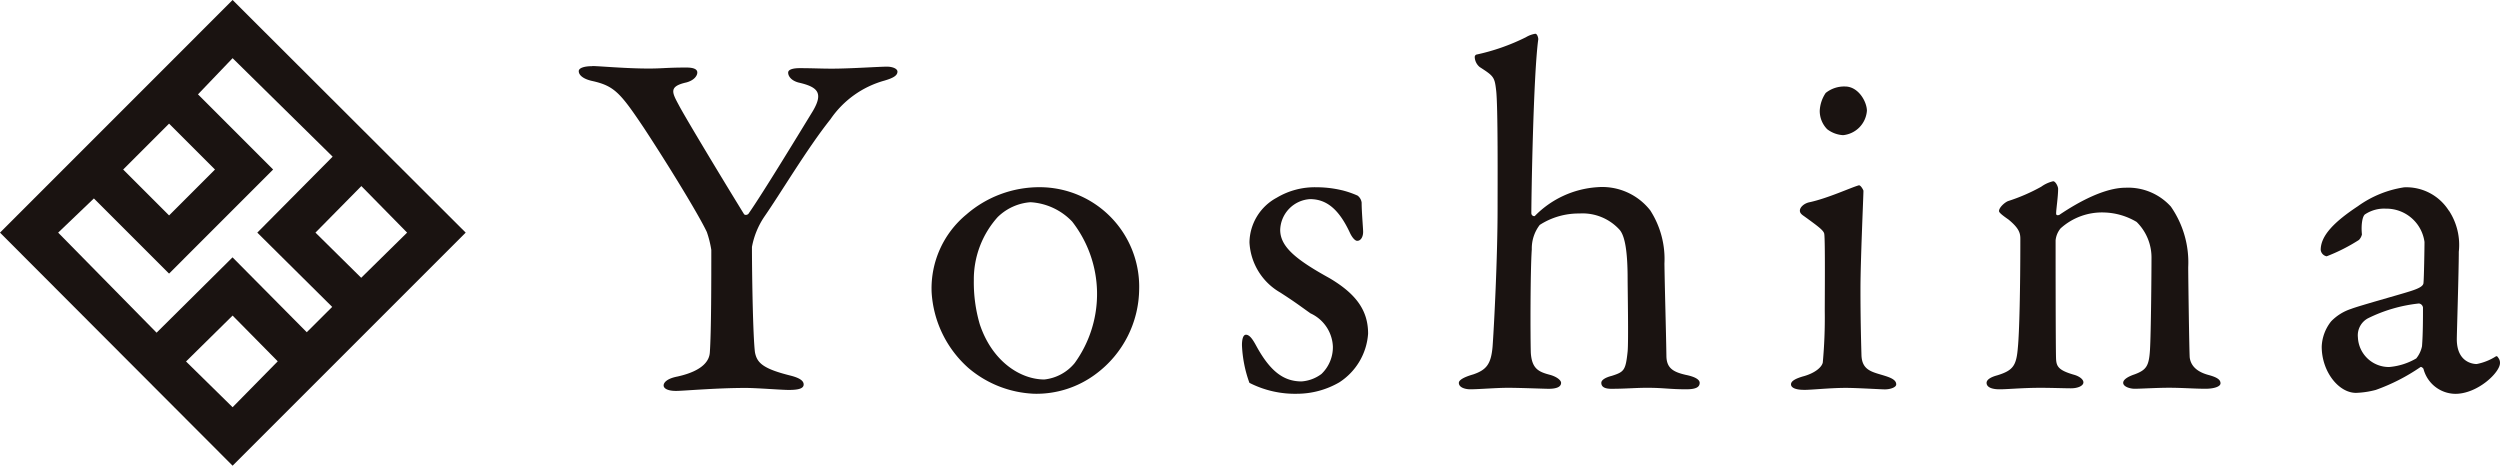 <svg xmlns="http://www.w3.org/2000/svg" xmlns:xlink="http://www.w3.org/1999/xlink" width="185.813" height="34.613" viewBox="0 0 185.813 34.613">
  <defs>
    <clipPath id="clip-path">
      <rect id="長方形_27" data-name="長方形 27" width="185.813" height="34.613" fill="none"/>
    </clipPath>
  </defs>
  <g id="グループ_36" data-name="グループ 36" transform="translate(0 0)">
    <g id="グループ_35" data-name="グループ 35" transform="translate(0 0)" clip-path="url(#clip-path)">
      <path id="パス_108" data-name="パス 108" d="M78.327,8.826c.553,0,2.472.185,4.207.185,1.034,0,1.329-.074,2.805-.074.591,0,.812.148.812.369,0,.258-.258.591-.812.738-1.329.3-1.07.739-.554,1.7.443.849,3.174,5.388,4.835,8.082.073.111.3.074.369-.073,1.033-1.477,3.838-6.09,4.761-7.6.775-1.329.369-1.772-1.071-2.1-.553-.147-.775-.48-.775-.738s.443-.332.849-.332c.96,0,1.55.037,2.4.037,1.365,0,3.505-.148,4.1-.148.405,0,.775.148.775.369,0,.3-.333.48-.96.665a7.176,7.176,0,0,0-4.023,2.879c-1.735,2.178-3.654,5.425-4.909,7.233a5.952,5.952,0,0,0-.923,2.251c0,2.067.074,6.644.222,7.824.147.775.554,1.218,2.621,1.735.738.185,1,.406,1,.664,0,.3-.37.407-1.108.407-.553,0-2.362-.148-3.211-.148-2.215,0-4.613.221-5.166.221-.628,0-.923-.185-.923-.406s.259-.517,1.033-.664c1.993-.443,2.362-1.255,2.4-1.772.111-1.513.111-5.5.111-7.639a7.722,7.722,0,0,0-.332-1.329c-.627-1.329-2.916-5.056-4.687-7.75-1.735-2.583-2.178-3.1-3.8-3.469-.7-.147-1.033-.443-1.033-.738,0-.221.369-.369,1-.369" transform="translate(-34.324 -3.917)" fill="#1a1311"/>
      <path id="パス_109" data-name="パス 109" d="M139.933,32.546a7.942,7.942,0,0,1-3.211,6.348,7.362,7.362,0,0,1-4.576,1.476,8.023,8.023,0,0,1-4.908-1.919,8.162,8.162,0,0,1-2.732-5.646,7.121,7.121,0,0,1,2.584-5.758,8.266,8.266,0,0,1,5.462-2.029,7.4,7.4,0,0,1,7.382,7.528M129.452,27.2a6.922,6.922,0,0,0-1.808,4.724,11.049,11.049,0,0,0,.443,3.285c.923,2.768,3.026,4.1,4.8,4.1a3.382,3.382,0,0,0,2.251-1.218,8.755,8.755,0,0,0-.185-10.518,4.649,4.649,0,0,0-3.1-1.439,3.885,3.885,0,0,0-2.4,1.07" transform="translate(-55.264 -11.104)" fill="#1a1311"/>
      <path id="パス_110" data-name="パス 110" d="M173.394,25.24a6.9,6.9,0,0,1,1.181.405.773.773,0,0,1,.3.517c0,.665.111,1.919.111,2.178,0,.332-.148.665-.443.665-.147,0-.369-.222-.553-.627-.812-1.735-1.735-2.473-2.953-2.473a2.362,2.362,0,0,0-2.215,2.288c0,1.254,1.181,2.214,3.654,3.579,2.067,1.218,2.879,2.473,2.879,4.134a4.687,4.687,0,0,1-2.141,3.617,6.283,6.283,0,0,1-3.1.848,7.435,7.435,0,0,1-3.58-.812,9.294,9.294,0,0,1-.554-2.8c0-.405.074-.775.3-.775.3,0,.553.442.775.849,1.033,1.883,2.029,2.621,3.358,2.621a2.8,2.8,0,0,0,1.476-.554,2.759,2.759,0,0,0,.849-2.03,2.841,2.841,0,0,0-1.661-2.473c-.885-.627-1.107-.812-2.251-1.55a4.564,4.564,0,0,1-2.288-3.727,3.833,3.833,0,0,1,2.03-3.322,5.508,5.508,0,0,1,2.952-.775,8.22,8.22,0,0,1,1.883.221" transform="translate(-73.671 -11.105)" fill="#1a1311"/>
      <path id="パス_111" data-name="パス 111" d="M209.18,17.614A6.685,6.685,0,0,1,210.25,21.6c.037,2.325.111,4.613.147,6.827,0,.923.48,1.218,1.439,1.439.738.148,1.034.369,1.034.591,0,.332-.3.48-1,.48-1.255,0-1.661-.111-2.915-.111-.849,0-1.587.074-2.658.074-.553,0-.738-.185-.738-.443,0-.221.333-.406.775-.517.923-.295,1.033-.405,1.181-1.809.073-.7,0-4.761,0-5.351,0-2.029-.185-3.211-.591-3.691a3.717,3.717,0,0,0-2.989-1.218,5.334,5.334,0,0,0-2.952.849,2.862,2.862,0,0,0-.591,1.809c-.111,1.55-.111,6.348-.074,7.676.074,1.218.591,1.44,1.439,1.661.517.148.812.407.812.591,0,.332-.406.443-.923.443-.3,0-2.141-.074-3.027-.074-.849,0-2.177.111-2.8.111-.332,0-.849-.111-.849-.48,0-.184.3-.406,1.071-.627.96-.332,1.329-.738,1.439-2.1.111-1.55.369-6.532.369-10.26,0-1.476.037-7.713-.111-8.784-.111-.959-.185-1.033-1.218-1.7a1.014,1.014,0,0,1-.369-.738.2.2,0,0,1,.111-.185,15.522,15.522,0,0,0,3.691-1.292,1.979,1.979,0,0,1,.7-.259c.148,0,.221.3.221.407-.369,2.657-.516,11.847-.516,12.916,0,.222.221.259.258.222a7.153,7.153,0,0,1,4.65-2.141,4.533,4.533,0,0,1,3.912,1.7" transform="translate(-86.541 -2.003)" fill="#1a1311"/>
      <path id="パス_112" data-name="パス 112" d="M240.321,34.1c-.591,0-.959-.148-.959-.407,0-.221.258-.405.885-.59.849-.222,1.4-.664,1.477-1.033a36.133,36.133,0,0,0,.147-3.8c0-1.107.037-5.314-.037-5.757-.037-.259-.443-.554-1.513-1.329-.221-.147-.3-.258-.3-.405,0-.259.332-.554.738-.627,1.365-.3,3.1-1.107,3.654-1.255.147,0,.332.369.332.407,0,.405-.221,5.2-.221,7.306,0,2.067.037,3.617.074,4.908.037,1.181.849,1.255,1.771,1.551.591.185.812.369.812.627,0,.222-.443.37-.849.37-.259,0-2.1-.111-2.879-.111-1.219,0-2.51.148-3.137.148m4.687-20.741a1.97,1.97,0,0,1-1.772,1.809,2.145,2.145,0,0,1-1.181-.443,1.943,1.943,0,0,1-.553-1.365,2.58,2.58,0,0,1,.443-1.329,2.19,2.19,0,0,1,1.44-.48c1,0,1.624,1.145,1.624,1.809" transform="translate(-106.245 -5.125)" fill="#1a1311"/>
      <path id="パス_113" data-name="パス 113" d="M267.091,25.7a13.5,13.5,0,0,0,2.473-1.071,2.465,2.465,0,0,1,.885-.405c.185,0,.369.405.369.553,0,.627-.147,1.513-.147,1.845,0,.185.185.111.221.111,1.476-1,3.4-2.029,4.946-2.029a4.279,4.279,0,0,1,3.358,1.4,7.263,7.263,0,0,1,1.292,4.5c0,.7.074,6.2.111,6.717.073.553.443,1.034,1.365,1.292.7.185.923.369.923.627s-.517.406-1.107.406c-.849,0-1.7-.074-2.731-.074-.922,0-2.067.074-2.546.074-.333,0-.849-.148-.849-.443,0-.258.405-.479.849-.627.886-.332,1.07-.627,1.144-1.845s.111-5.684.111-6.754a3.71,3.71,0,0,0-1.107-2.731,4.972,4.972,0,0,0-2.362-.7A4.587,4.587,0,0,0,271,27.728a1.652,1.652,0,0,0-.369.886c0,.479,0,8.414.037,8.858.037.517.185.812,1.365,1.144.369.111.665.332.665.554,0,.258-.407.443-.923.443-.443,0-1.477-.037-2.251-.037-1.366,0-2.436.111-3.064.111-.553,0-.959-.147-.959-.48,0-.258.369-.443.775-.553,1.217-.369,1.439-.738,1.55-2.067.111-1.107.184-4.318.184-8.082,0-.406-.073-.775-.885-1.439-.48-.333-.7-.517-.7-.627,0-.259.405-.628.664-.738" transform="translate(-117.848 -10.752)" fill="#1a1311"/>
      <path id="パス_114" data-name="パス 114" d="M319.682,26.753a4.637,4.637,0,0,1,.738,3.063c0,1.439-.148,6.09-.148,6.5,0,1.7,1.181,1.845,1.477,1.845a4.112,4.112,0,0,0,1.4-.553c.11-.073.147,0,.221.111a.576.576,0,0,1,.111.369c0,.7-1.661,2.288-3.322,2.288a2.477,2.477,0,0,1-2.362-1.845c0-.037-.147-.185-.221-.148a14.424,14.424,0,0,1-3.322,1.7,6.5,6.5,0,0,1-1.476.221c-1.293,0-2.547-1.587-2.547-3.432a3.2,3.2,0,0,1,.7-1.883,3.6,3.6,0,0,1,1.477-.923c.554-.221,3.506-1.033,4.318-1.291.849-.259,1.07-.443,1.07-.664.037-.333.074-2.584.074-3.026a2.863,2.863,0,0,0-2.879-2.473,2.569,2.569,0,0,0-1.513.405c-.221.111-.332.775-.258,1.513a.886.886,0,0,1-.221.407,13.375,13.375,0,0,1-2.4,1.217.547.547,0,0,1-.443-.479c0-1.071,1.033-2.1,2.768-3.248a7.906,7.906,0,0,1,3.432-1.4,3.726,3.726,0,0,1,3.322,1.735m-2.436,11a2.088,2.088,0,0,0,.443-.923c.073-.886.073-2.141.073-2.879a.352.352,0,0,0-.3-.3,11.173,11.173,0,0,0-3.8,1.107,1.431,1.431,0,0,0-.738,1.4,2.305,2.305,0,0,0,2.325,2.215,4.754,4.754,0,0,0,1.993-.627" transform="translate(-137.669 -11.104)" fill="#1a1311"/>
      <path id="パス_115" data-name="パス 115" d="M17.288,0,0,17.29,17.288,34.613,34.613,17.29ZM12.566,9.188,15.979,12.6l-3.412,3.412L9.154,12.6Zm8.077,17.667-3.355,3.412-3.461-3.4,3.461-3.412ZM22.8,24.693l-5.517-5.566-5.645,5.6L4.323,17.29l2.656-2.541,5.587,5.587L20.3,12.6,14.715,7.013l2.573-2.689,7.436,7.32-5.6,5.646,5.566,5.52Zm4.046-4.046-3.4-3.358,3.412-3.459,3.4,3.459Z" transform="translate(0 0)" fill="#1a1311"/>
    </g>
  </g>
</svg>
